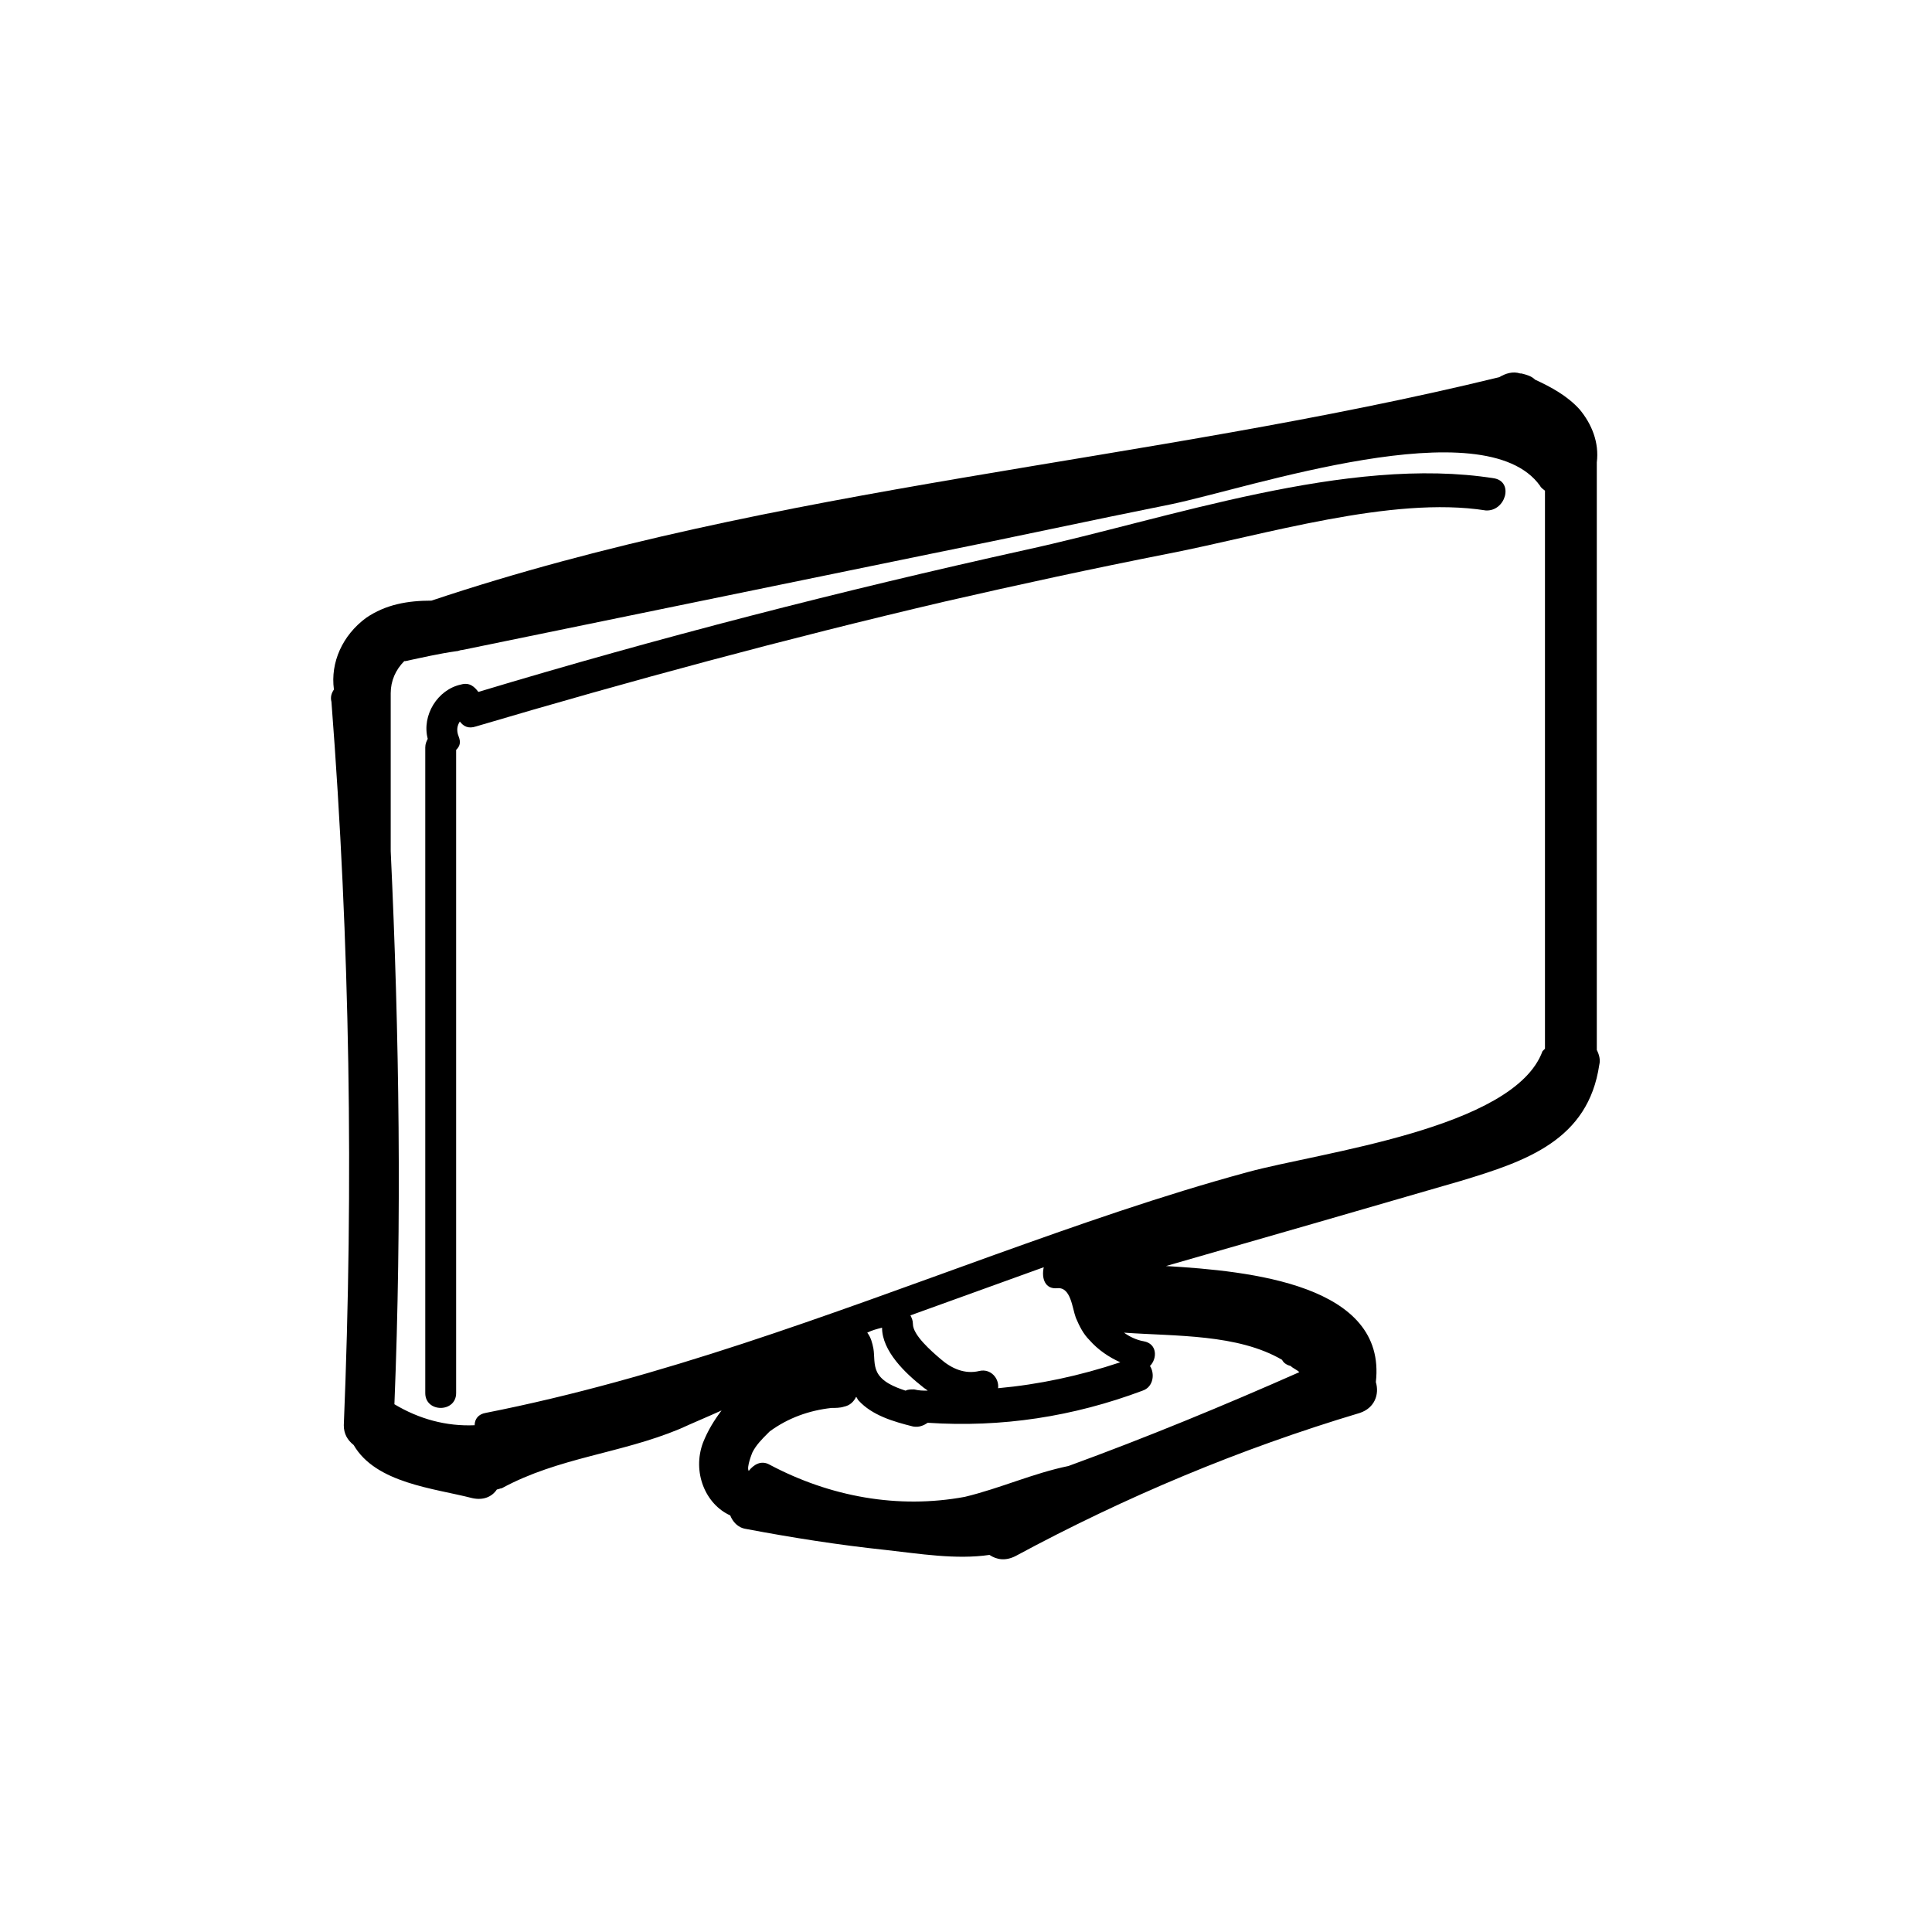 <?xml version="1.0" encoding="UTF-8"?>
<!-- Uploaded to: ICON Repo, www.svgrepo.com, Generator: ICON Repo Mixer Tools -->
<svg fill="#000000" width="800px" height="800px" version="1.1" viewBox="144 144 512 512" xmlns="http://www.w3.org/2000/svg">
 <g>
  <path d="m567.17 422.25v-155.39-0.328c0.656-5.234-1.309-10.141-4.582-14.066-3.273-3.598-7.523-5.891-11.777-7.852-0.98-0.98-2.289-1.309-3.598-1.637h-0.328c-1.965-0.656-3.926 0-5.562 0.98-93.891 22.902-191.05 28.461-282.98 59.215-6.215 0-12.105 0.98-17.34 4.582-6.215 4.582-9.488 11.777-8.508 18.977-0.656 0.98-0.98 1.965-0.656 3.273 4.906 63.793 5.891 127.59 3.273 191.71 0 2.289 0.98 3.926 2.617 5.234 5.891 10.141 21.266 11.449 31.406 14.066 2.945 0.656 5.234-0.328 6.543-2.289 0.328 0 0.98-0.328 1.309-0.328 15.051-8.18 31.406-9.16 47.109-15.703 3.598-1.637 7.523-3.273 11.125-4.906-1.965 2.617-3.598 5.234-4.906 8.508-2.945 7.852 0.656 16.359 7.199 19.301 0.656 1.637 1.965 3.273 4.254 3.598 12.105 2.289 24.535 4.254 36.969 5.562 8.832 0.98 18.648 2.617 27.48 1.309 1.965 1.309 4.254 1.637 6.871 0.328 29.117-15.703 59.543-28.461 91.273-37.949 3.926-1.309 5.234-4.906 4.254-8.18 2.945-25.844-33.371-29.445-55.617-30.754 26.172-7.523 52.344-15.051 78.188-22.574 17.34-5.234 33.695-10.797 36.641-30.754 0.328-1.312 0-2.621-0.652-3.93zm-219.19 109.92c-2.289-1.309-4.254 0-5.562 1.637-0.656-0.98 0.98-4.906 0.98-4.906 0.98-1.965 2.617-3.598 3.926-4.906 0.328-0.328 0.328-0.328 0.656-0.656 4.906-3.598 10.469-5.562 16.359-6.215 0.98 0 2.289 0 3.273-0.328 1.637-0.328 2.617-1.309 3.273-2.617 0.328 0.328 0.328 0.656 0.656 0.98 3.598 3.926 9.16 5.562 14.395 6.871 1.637 0.328 2.945-0.328 3.926-0.98 19.629 1.309 38.605-1.637 56.926-8.508 2.945-0.98 3.273-4.582 1.965-6.543 1.965-1.965 1.965-5.891-1.637-6.543-1.965-0.328-3.926-1.309-5.234-2.289 13.742 0.98 30.098 0.328 41.875 7.199 0.328 0.656 0.98 1.309 2.289 1.637 0.656 0.656 1.637 0.98 2.289 1.637-19.957 8.832-40.566 17.34-61.176 24.863-9.488 1.965-17.992 5.891-27.48 8.18-17.676 3.266-35.668-0.008-51.699-8.512zm76.227-46.785c3.598-0.328 3.926 5.234 4.906 7.852 0.98 2.289 1.965 4.254 3.598 5.891 2.289 2.617 5.234 4.582 8.18 5.891-10.797 3.598-21.594 5.891-32.387 6.871 0.328-2.617-1.965-5.234-4.906-4.582-3.926 0.98-7.523-0.656-10.469-3.273-2.289-1.965-7.199-6.215-7.199-9.16 0-0.98-0.328-1.637-0.656-2.289 11.777-4.254 23.555-8.508 35.332-12.758-0.652 2.941 0.332 5.887 3.602 5.559zm-46.453 10.469c0 6.215 6.215 12.105 10.797 15.703 0.328 0.328 0.98 0.656 1.309 0.98-1.309 0-2.289 0-3.598-0.328-0.98 0-1.637 0-2.289 0.328-2.945-0.98-6.215-2.289-7.523-4.906-0.98-1.965-0.656-4.254-0.98-6.215-0.328-1.637-0.656-2.945-1.637-4.254 1.305-0.652 2.613-0.98 3.922-1.309zm29.77-19.301c-44.492 16.031-88.332 32.715-134.79 41.875-1.965 0.328-2.945 1.637-2.945 3.273-7.523 0.328-14.723-1.637-21.266-5.562 1.965-48.746 1.309-97.816-0.98-146.56v-41.547-0.328c0-3.273 1.309-6.215 3.598-8.508h0.328c4.582-0.98 8.832-1.965 13.414-2.617 0.656 0 0.98-0.328 1.637-0.328 41.547-8.508 82.77-17.012 124.32-25.52 21.266-4.254 42.203-8.832 63.469-13.086 20.609-4.254 83.098-25.52 97.816-4.906 0.328 0.656 0.98 0.98 1.309 1.309v147.87c-0.328 0.328-0.328 0.328-0.656 0.656-7.523 20.609-59.215 26.828-78.188 32.062-22.902 6.215-45.148 14.066-67.066 21.918z"/>
  <path d="m540.02 270.77c-38.93-6.215-86.695 10.797-124.32 18.977-48.746 10.797-97.164 23.227-144.93 37.621-0.98-1.309-2.289-2.617-4.582-1.965-6.215 1.309-10.469 8.18-8.832 14.395-0.328 0.656-0.656 1.309-0.656 2.289v171.1c0 5.234 8.18 5.234 8.18 0v-170.45c0.98-0.98 1.309-1.965 0.656-3.598-0.656-1.637-0.328-2.945 0.328-3.926 0.98 1.309 2.289 1.965 4.254 1.309 40.895-12.105 82.113-23.227 123.99-33.043 19.957-4.582 39.586-8.832 59.543-12.758 25.191-4.906 59.215-15.375 84.078-11.449 5.227 0.332 7.519-7.519 2.285-8.504z"/>
 </g>
</svg>